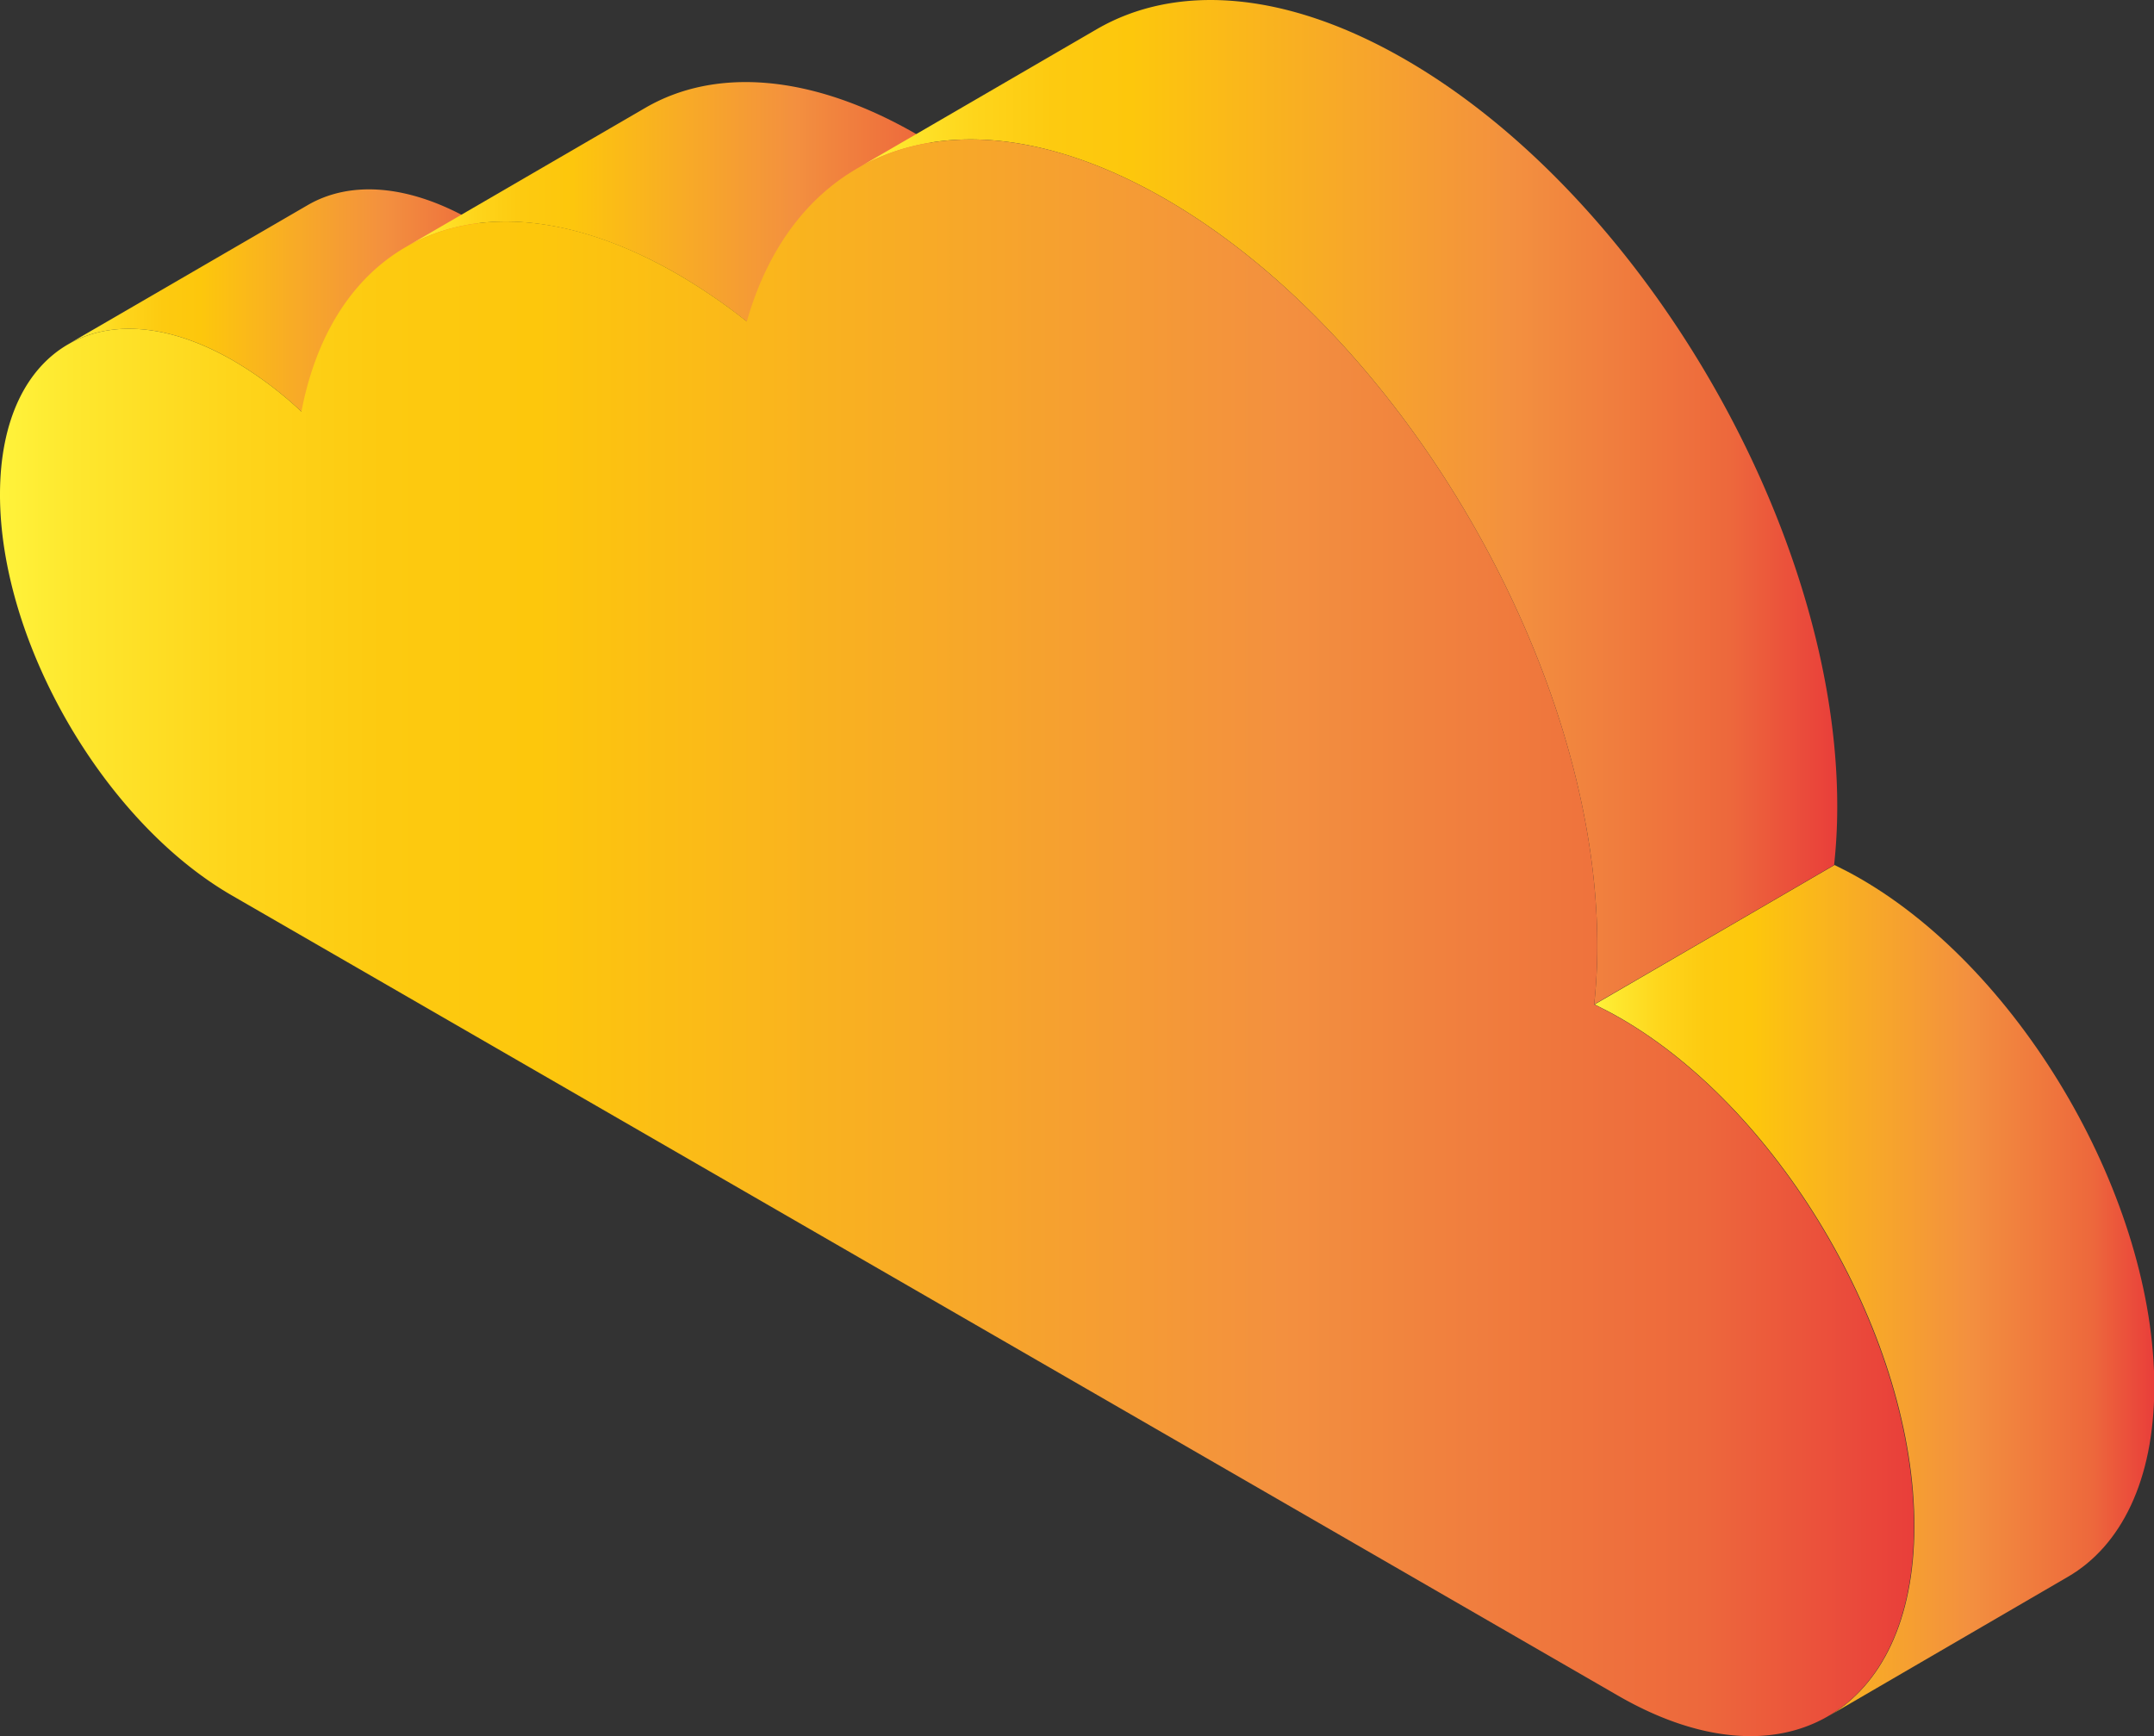 <svg xmlns="http://www.w3.org/2000/svg" xmlns:xlink="http://www.w3.org/1999/xlink" viewBox="0 0 344.01 277.29"><rect x="0" y="0" width="344.01" height="277.29" fill="#333333" stroke="none"/><defs><style>.cls-1{isolation:isolate;}.cls-2,.cls-3,.cls-4,.cls-5{mix-blend-mode:screen;}.cls-2{fill:url(#Orange_Yellow);}.cls-3{fill:url(#Orange_Yellow-2);}.cls-4{fill:url(#Orange_Yellow-3);}.cls-5{fill:url(#Orange_Yellow-4);}.cls-6{fill:url(#Orange_Yellow-5);}</style><linearGradient id="Orange_Yellow" x1="10.84" y1="47.99" x2="86.46" y2="47.99" gradientUnits="userSpaceOnUse"><stop offset="0" stop-color="#fff33b"/><stop offset="0.04" stop-color="#fee72e"/><stop offset="0.12" stop-color="#fed51b"/><stop offset="0.2" stop-color="#fdca10"/><stop offset="0.28" stop-color="#fdc70c"/><stop offset="0.67" stop-color="#f3903f"/><stop offset="0.89" stop-color="#ed683c"/><stop offset="1" stop-color="#e93e3a"/></linearGradient><linearGradient id="Orange_Yellow-2" x1="64.75" y1="32.22" x2="157.56" y2="32.22" xlink:href="#Orange_Yellow"/><linearGradient id="Orange_Yellow-3" x1="254.62" y1="206.14" x2="344.01" y2="206.14" xlink:href="#Orange_Yellow"/><linearGradient id="Orange_Yellow-4" x1="136.83" y1="80.22" x2="293.44" y2="80.22" xlink:href="#Orange_Yellow"/><linearGradient id="Orange_Yellow-5" x1="0" y1="149.78" x2="305.69" y2="149.78" xlink:href="#Orange_Yellow"/></defs><g class="cls-1"><g id="Слой_2" data-name="Слой 2"><g id="Layer_1" data-name="Layer 1"><path class="cls-2" d="M10.84,55,49.16,32.75c6.76-3.92,16.12-3.37,26.44,2.59a60.42,60.42,0,0,1,10.86,8.13L48.14,65.74a60.77,60.77,0,0,0-10.86-8.13C27,51.65,17.6,51.1,10.84,55Z"/><path class="cls-3" d="M64.75,39.49l38.32-22.27c11.08-6.44,26.42-5.53,43.36,4.25a92.52,92.52,0,0,1,11.13,7.6L119.24,51.34a92.52,92.52,0,0,0-11.13-7.6C91.17,34,75.83,33.05,64.75,39.49Z"/><path class="cls-4" d="M330.27,251.84,292,274.11c8.45-4.91,13.7-15.35,13.74-30.2.08-29.89-20.93-66.28-46.94-81.3-1.39-.8-2.78-1.52-4.13-2.18l38.32-22.27c1.36.66,2.74,1.38,4.13,2.18,26,15,47,51.41,46.94,81.3C344,236.48,338.72,246.93,330.27,251.84Z"/><path class="cls-5" d="M224.42,9.5C205.17-1.61,187.74-2.64,175.15,4.67L136.83,26.94c12.59-7.32,30-6.28,49.27,4.83,38.24,22.08,69.14,75.6,69,119.55a85.43,85.43,0,0,1-.5,9.11l38.32-22.27a85.43,85.43,0,0,0,.5-9.11C293.56,85.1,262.66,31.58,224.42,9.5Z"/><path class="cls-6" d="M186.1,31.77c38.24,22.08,69.14,75.6,69,119.55a85.43,85.43,0,0,1-.5,9.11c1.35.66,2.74,1.38,4.13,2.18,26,15,47,51.41,46.94,81.3s-21.24,41.94-47.25,26.92L37,143C16.52,131.16-.07,102.43,0,78.85S16.76,45.76,37.28,57.61a60.77,60.77,0,0,1,10.86,8.13c5.57-29.06,30.33-39.12,60-22a92.52,92.52,0,0,1,11.13,7.6C127.5,22.55,154.33,13.43,186.1,31.77Z"/></g></g></g></svg>
